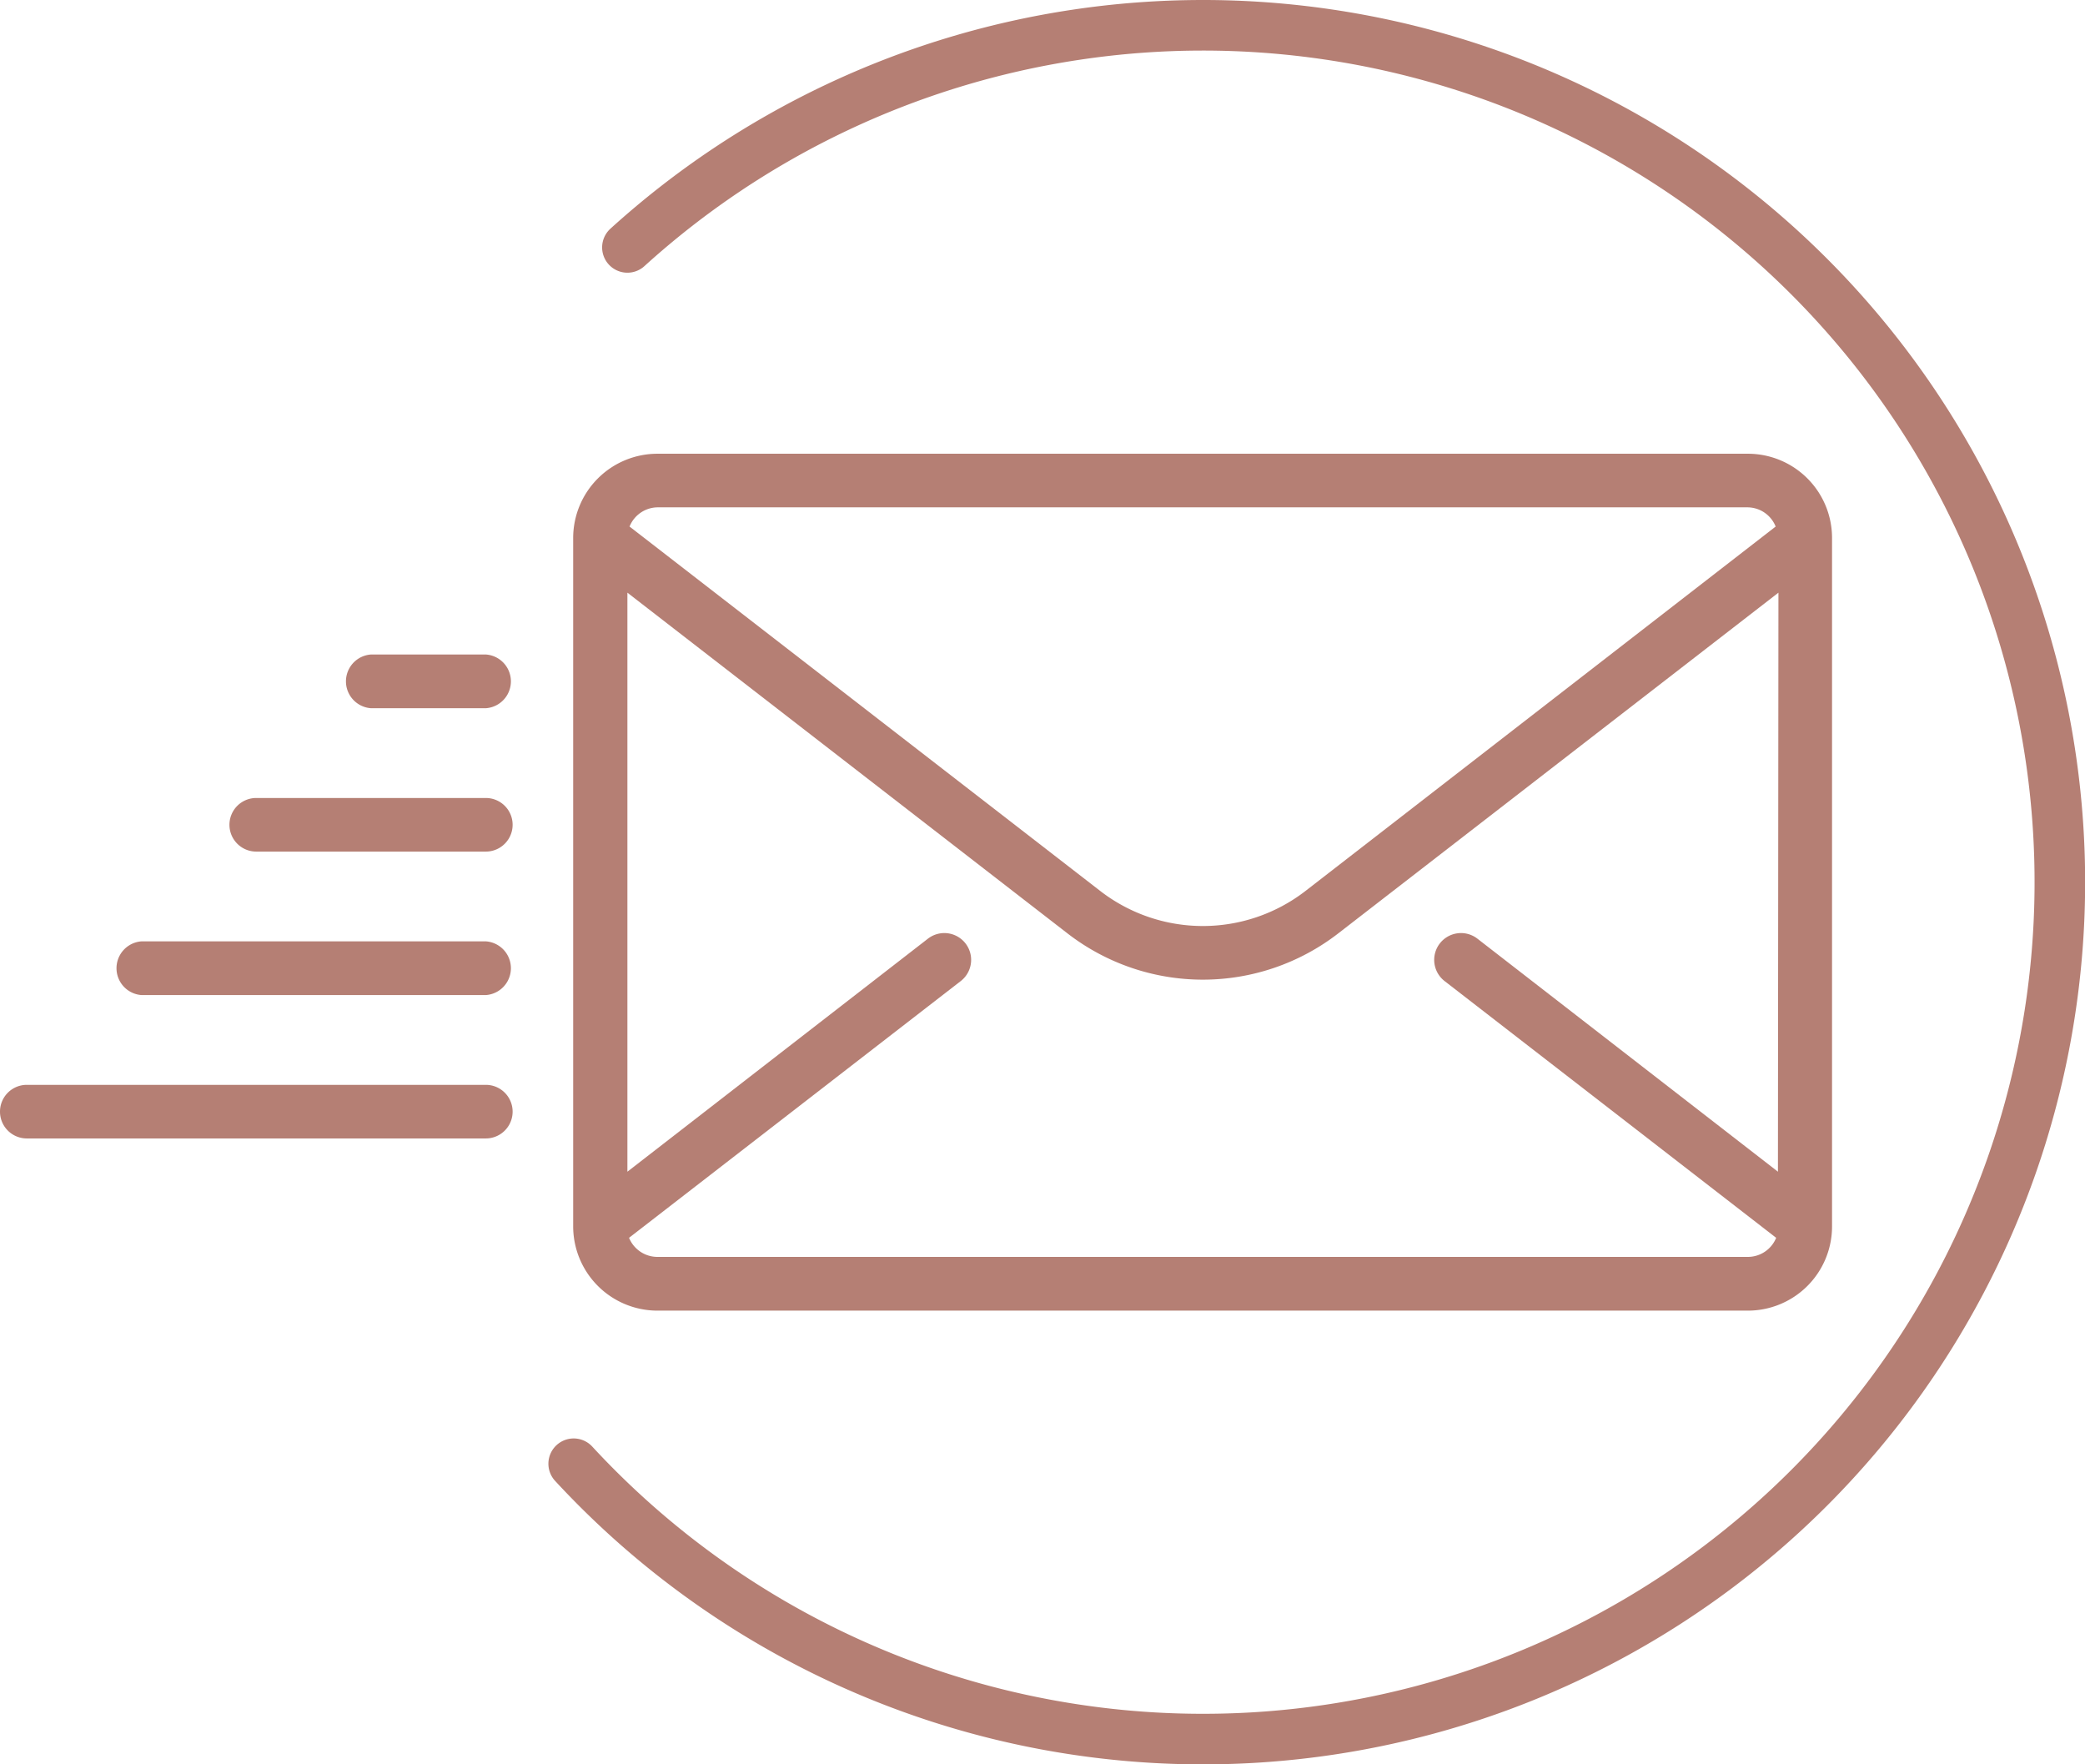 <svg xmlns="http://www.w3.org/2000/svg" viewBox="0 0 164.93 139.56"><defs><style>.cls-1{fill:#b57f74;}.cls-2{fill:none;stroke:#b57f74;stroke-linecap:round;stroke-miterlimit:10;stroke-width:4px;}</style></defs><g id="Layer_2" data-name="Layer 2"><g id="Layer_1-2" data-name="Layer 1"><path class="cls-1" d="M138.26,35.89H52a6.67,6.67,0,0,0-6.66,6.66V97A6.67,6.67,0,0,0,52,103.67h86.22A6.66,6.66,0,0,0,144.92,97V42.55A6.66,6.66,0,0,0,138.26,35.89ZM52,40.13h86.22a2.41,2.41,0,0,1,2.24,1.52L103.26,70.48a13.27,13.27,0,0,1-16.22,0L49.8,41.65A2.42,2.42,0,0,1,52,40.13Zm88.64,52.55L116.87,74.25a2.12,2.12,0,1,0-2.6,3.35L140.5,97.91a2.42,2.42,0,0,1-2.24,1.51H52a2.43,2.43,0,0,1-2.24-1.51L76,77.6a2.12,2.12,0,1,0-2.6-3.35L49.63,92.68V46.88L84.44,73.83a17.5,17.5,0,0,0,21.42,0l34.82-26.95Z"/><path class="cls-1" d="M38.43,74.46H11.2a2.13,2.13,0,0,0,0,4.25H38.43a2.13,2.13,0,0,0,0-4.25Z"/><path class="cls-1" d="M38.43,85.81H2.12a2.12,2.12,0,0,0,0,4.24H38.43a2.12,2.12,0,0,0,0-4.24Z"/><path class="cls-1" d="M38.43,63.12H20.27a2.12,2.12,0,0,0,0,4.24H38.43a2.12,2.12,0,0,0,0-4.24Z"/><path class="cls-1" d="M38.43,51.77H29.35a2.13,2.13,0,0,0,0,4.25h9.08a2.13,2.13,0,0,0,0-4.25Z"/><path class="cls-2" d="M49.63,19.57a67.78,67.78,0,1,1-4.25,96.21"/></g></g></svg>